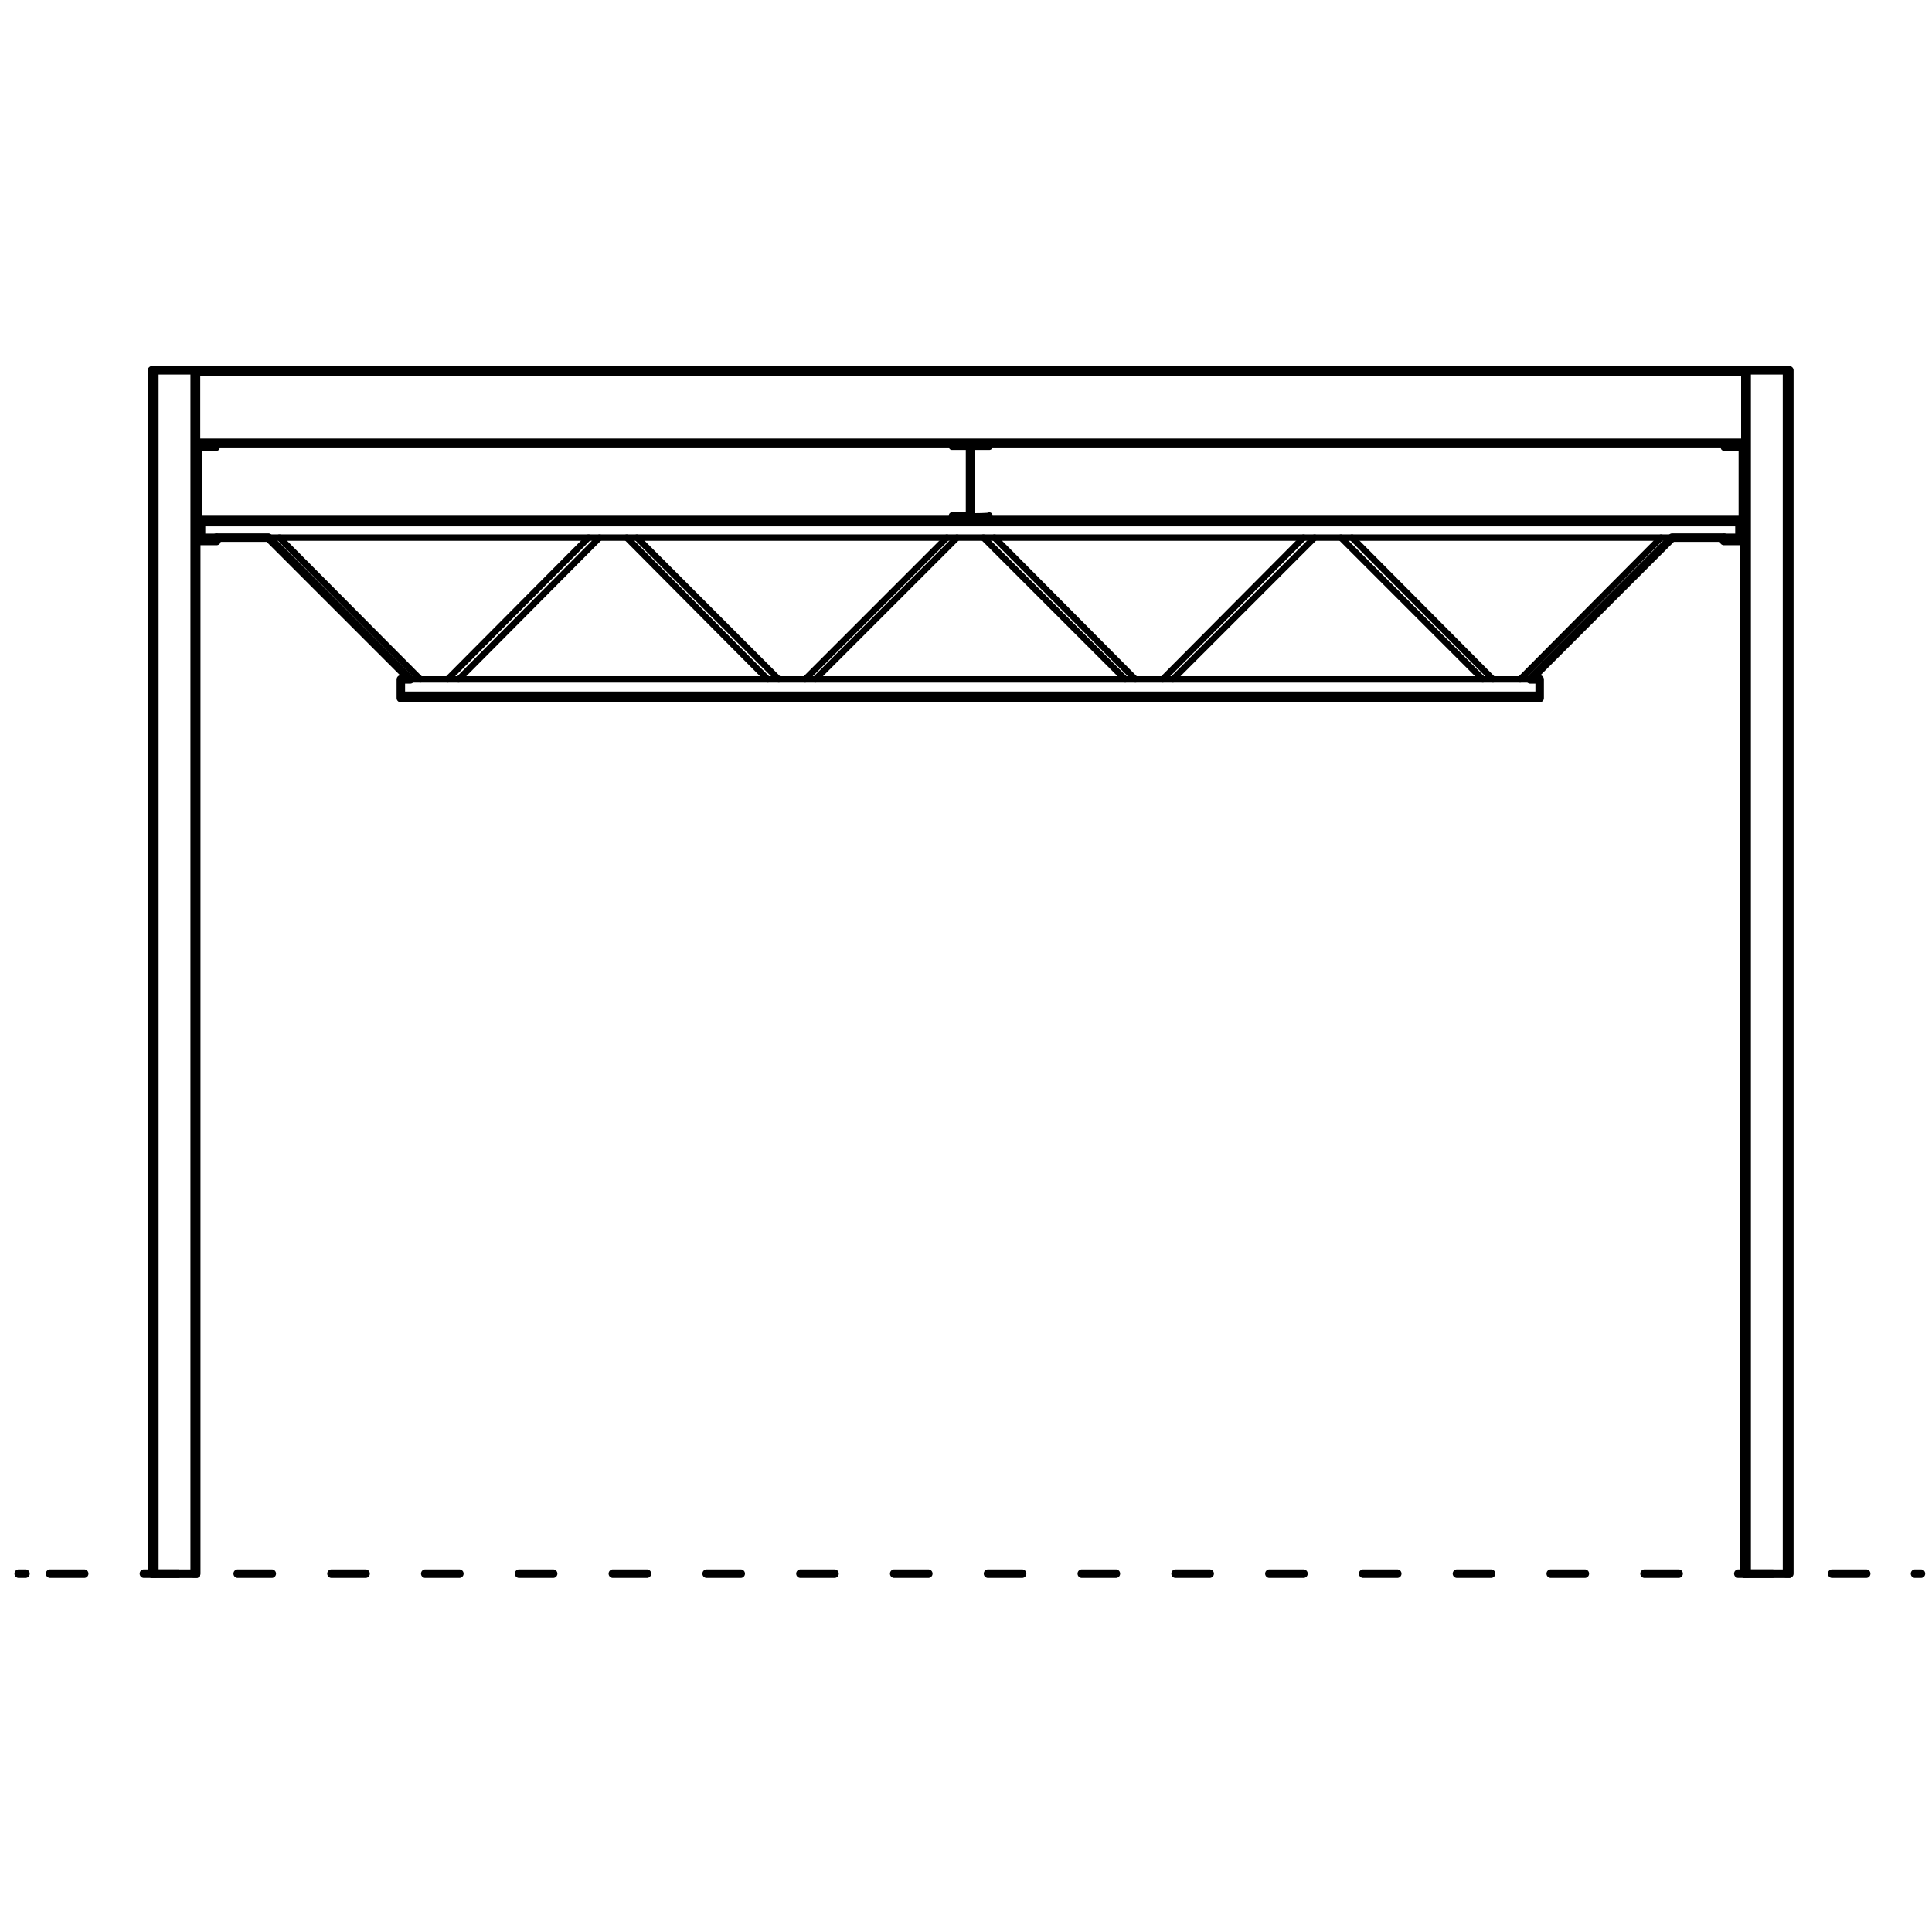 <?xml version="1.0" encoding="utf-8"?>
<!-- Generator: Adobe Illustrator 27.5.0, SVG Export Plug-In . SVG Version: 6.00 Build 0)  -->
<svg version="1.2" baseProfile="tiny" id="Layer_1" xmlns="http://www.w3.org/2000/svg" xmlns:xlink="http://www.w3.org/1999/xlink"
	 x="0px" y="0px" viewBox="0 0 227.5 227.5" overflow="visible" xml:space="preserve">
<g id="N-TEXT">
</g>
<g id="N-DIMENSIONS">
</g>
<g id="_x32_D_x24_AG-DETAILS-DIAGRAM">
</g>
<g id="_x32_D_x24_AG-DETAILS">
</g>
<g id="_x32_D_x24_AG-DIAGRAM">
	<g id="POLYLINE_00000022558297548548474980000013977133746109137809_">
		<g>
			<g>
				<line fill="none" stroke="#000000" stroke-linecap="round" stroke-linejoin="round" x1="2.2" y1="185.3" x2="3" y2="185.3"/>
				
					<line fill="none" stroke="#000000" stroke-linecap="round" stroke-linejoin="round" stroke-dasharray="4.016,7.028" x1="5.9" y1="185.3" x2="224.1" y2="185.3"/>
				
					<line fill="none" stroke="#000000" stroke-linecap="round" stroke-linejoin="round" x1="225.5" y1="185.3" x2="226.2" y2="185.3"/>
			</g>
		</g>
	</g>
</g>
<g id="_x32_D_x24_AG-BUILDINGS">
	<g id="POLYLINE_00000174598967463434585070000003425301850865878456_">
		
			<path fill="none" stroke="#000000" stroke-width="0.75" stroke-linecap="round" stroke-linejoin="round" stroke-miterlimit="10" d="
			M114.7,60.8c-0.2,0-0.3-0.1-0.3-0.2c0,0,0,0,0-0.1V53c0,0,0,0,0-0.1c0-0.1,0.1-0.2,0.1-0.2c0,0,0.1,0,0.2-0.1h0h1.8v-0.3h-4.4v0.3
			h1.7h0c0.1,0,0.1,0,0.2,0.1c0,0,0.1,0.1,0.1,0.2v0v7.5c0,0.1,0,0.2-0.1,0.2c0,0-0.1,0.1-0.2,0.1h0h-1.7v0.3h4.4v-0.3
			C116.5,60.8,114.7,60.8,114.7,60.8z"/>
	</g>
	<g id="POLYLINE_00000181778429923872405590000003054143010715149724_">
		
			<rect x="210.3" y="43.6" fill="none" stroke="#000000" stroke-width="0.75" stroke-linecap="round" stroke-linejoin="round" stroke-miterlimit="10" width="0.4" height="141.8"/>
	</g>
	<g id="POLYLINE_00000166662582843317611430000009002925020606283405_">
		
			<rect x="205.4" y="43.6" fill="none" stroke="#000000" stroke-width="0.75" stroke-linecap="round" stroke-linejoin="round" stroke-miterlimit="10" width="0.4" height="141.8"/>
	</g>
	<g id="POLYLINE_00000025443661735038454870000011694687516643009415_">
		
			<rect x="205.4" y="43.6" fill="none" stroke="#000000" stroke-width="0.75" stroke-linecap="round" stroke-linejoin="round" stroke-miterlimit="10" width="5.3" height="141.8"/>
	</g>
	<g id="POLYLINE_00000165946939759489882530000013571661842745245085_">
		
			<line fill="none" stroke="#000000" stroke-width="0.75" stroke-linecap="round" stroke-linejoin="round" stroke-miterlimit="10" x1="181.3" y1="81.8" x2="47.2" y2="81.8"/>
	</g>
	<g id="POLYLINE_00000054259770685944188710000007179092708174284929_">
		
			<rect x="47.2" y="80" fill="none" stroke="#000000" stroke-width="0.75" stroke-linecap="round" stroke-linejoin="round" stroke-miterlimit="10" width="134.1" height="2.2"/>
	</g>
	<g id="POLYLINE_00000040558084943133239960000003547672549758758788_">
		
			<rect x="23.8" y="61.1" fill="none" stroke="#000000" stroke-width="0.75" stroke-linecap="round" stroke-linejoin="round" stroke-miterlimit="10" width="180.9" height="2.2"/>
	</g>
	<g id="POLYLINE_00000026137273230152537220000006643593938314645650_">
		
			<line fill="none" stroke="#000000" stroke-width="0.75" stroke-linecap="round" stroke-linejoin="round" stroke-miterlimit="10" x1="23.8" y1="61.6" x2="204.7" y2="61.6"/>
	</g>
	<g id="POLYLINE_00000134241081266320224820000000938850182352918154_">
		
			<line fill="none" stroke="#000000" stroke-width="0.75" stroke-linecap="round" stroke-linejoin="round" stroke-miterlimit="10" x1="180.2" y1="80" x2="196.9" y2="63.3"/>
	</g>
	<g id="POLYLINE_00000165215832507642717710000002526425097901847226_">
		
			<path fill="none" stroke="#000000" stroke-width="0.75" stroke-linecap="round" stroke-linejoin="round" stroke-miterlimit="10" d="
			M205.4,52.4H203v0.3h1.8h0c0.1,0,0.1,0,0.2,0.1c0,0,0.1,0.1,0.1,0.2v0v9.9c0,0.1,0,0.2-0.1,0.2c0,0-0.1,0.1-0.2,0.1h0H203v0.3h2.4
			C205.4,62.8,205.4,53.2,205.4,52.4z"/>
	</g>
	<g id="POLYLINE_00000170244651304021611790000004593605673806286471_">
		
			<rect x="23.1" y="43.6" fill="none" stroke="#000000" stroke-width="0.75" stroke-linecap="round" stroke-linejoin="round" stroke-miterlimit="10" width="182.3" height="0.3"/>
	</g>
	<g id="POLYLINE_00000108292356296683355890000000370931772134070952_">
		
			<rect x="23.1" y="52" fill="none" stroke="#000000" stroke-width="0.75" stroke-linecap="round" stroke-linejoin="round" stroke-miterlimit="10" width="182.3" height="0.3"/>
	</g>
	<g id="POLYLINE_00000038396397318081287540000004991749926918892969_">
		
			<rect x="23.1" y="43.6" fill="none" stroke="#000000" stroke-width="0.75" stroke-linecap="round" stroke-linejoin="round" stroke-miterlimit="10" width="182.3" height="8.8"/>
	</g>
	<g id="POLYLINE_00000116194859161125526840000011863028198717726602_">
		
			<rect x="17.9" y="43.6" fill="none" stroke="#000000" stroke-width="0.75" stroke-linecap="round" stroke-linejoin="round" stroke-miterlimit="10" width="0.4" height="141.8"/>
	</g>
	<g id="POLYLINE_00000127009698986510606720000002310917349790885545_">
		
			<rect x="22.8" y="43.6" fill="none" stroke="#000000" stroke-width="0.75" stroke-linecap="round" stroke-linejoin="round" stroke-miterlimit="10" width="0.4" height="141.8"/>
	</g>
	<g id="POLYLINE_00000061430944020764307370000007185769330967495822_">
		
			<rect x="17.9" y="43.6" fill="none" stroke="#000000" stroke-width="0.75" stroke-linecap="round" stroke-linejoin="round" stroke-miterlimit="10" width="5.3" height="141.8"/>
	</g>
	<g id="POLYLINE_00000169535809324736803310000000371421504150659480_">
		
			<line fill="none" stroke="#000000" stroke-width="0.75" stroke-linecap="round" stroke-linejoin="round" stroke-miterlimit="10" x1="195.6" y1="63.3" x2="179" y2="80"/>
	</g>
	<g id="POLYLINE_00000096026862718160895490000003444656795345573027_">
		
			<line fill="none" stroke="#000000" stroke-width="0.75" stroke-linecap="round" stroke-linejoin="round" stroke-miterlimit="10" x1="153.5" y1="63.3" x2="136.9" y2="80"/>
	</g>
	<g id="POLYLINE_00000140697924083655606310000006958219176118797219_">
		
			<line fill="none" stroke="#000000" stroke-width="0.75" stroke-linecap="round" stroke-linejoin="round" stroke-miterlimit="10" x1="138.1" y1="80" x2="154.8" y2="63.3"/>
	</g>
	<g id="POLYLINE_00000016759218143185554560000000029081632866233247_">
		
			<line fill="none" stroke="#000000" stroke-width="0.75" stroke-linecap="round" stroke-linejoin="round" stroke-miterlimit="10" x1="174.6" y1="80" x2="157.9" y2="63.3"/>
	</g>
	<g id="POLYLINE_00000103242721142049055780000010562425908780141968_">
		
			<line fill="none" stroke="#000000" stroke-width="0.75" stroke-linecap="round" stroke-linejoin="round" stroke-miterlimit="10" x1="159.2" y1="63.3" x2="175.8" y2="80"/>
	</g>
	<g id="POLYLINE_00000006703235307527777650000011135465586032034177_">
		
			<line fill="none" stroke="#000000" stroke-width="0.75" stroke-linecap="round" stroke-linejoin="round" stroke-miterlimit="10" x1="111.5" y1="63.3" x2="94.8" y2="80"/>
	</g>
	<g id="POLYLINE_00000120529221552237041960000017420128316622467472_">
		
			<line fill="none" stroke="#000000" stroke-width="0.75" stroke-linecap="round" stroke-linejoin="round" stroke-miterlimit="10" x1="96" y1="80" x2="112.7" y2="63.3"/>
	</g>
	<g id="POLYLINE_00000115473593571775893740000002853101263206416020_">
		
			<line fill="none" stroke="#000000" stroke-width="0.75" stroke-linecap="round" stroke-linejoin="round" stroke-miterlimit="10" x1="132.5" y1="80" x2="115.8" y2="63.3"/>
	</g>
	<g id="POLYLINE_00000129915541622726864930000013225962529473960619_">
		
			<line fill="none" stroke="#000000" stroke-width="0.75" stroke-linecap="round" stroke-linejoin="round" stroke-miterlimit="10" x1="117.1" y1="63.3" x2="133.7" y2="80"/>
	</g>
	<g id="POLYLINE_00000112633077362840602160000005430104080776692352_">
		
			<line fill="none" stroke="#000000" stroke-width="0.75" stroke-linecap="round" stroke-linejoin="round" stroke-miterlimit="10" x1="69.3" y1="63.3" x2="52.7" y2="80"/>
	</g>
	<g id="POLYLINE_00000109749536488828804870000016923346686334209215_">
		
			<line fill="none" stroke="#000000" stroke-width="0.75" stroke-linecap="round" stroke-linejoin="round" stroke-miterlimit="10" x1="54" y1="80" x2="70.6" y2="63.3"/>
	</g>
	<g id="POLYLINE_00000093156673569893657700000013135595723356925610_">
		
			<line fill="none" stroke="#000000" stroke-width="0.75" stroke-linecap="round" stroke-linejoin="round" stroke-miterlimit="10" x1="32.9" y1="63.3" x2="49.5" y2="80"/>
	</g>
	<g id="POLYLINE_00000027564976183871529190000016275424524744271237_">
		
			<line fill="none" stroke="#000000" stroke-width="0.75" stroke-linecap="round" stroke-linejoin="round" stroke-miterlimit="10" x1="90.4" y1="80" x2="73.8" y2="63.3"/>
	</g>
	<g id="POLYLINE_00000008828754397483239740000009651333480604572349_">
		
			<line fill="none" stroke="#000000" stroke-width="0.75" stroke-linecap="round" stroke-linejoin="round" stroke-miterlimit="10" x1="75" y1="63.3" x2="91.7" y2="80"/>
	</g>
	<g id="POLYLINE_00000014593855753498193150000002129772116678431370_">
		
			<line fill="none" stroke="#000000" stroke-width="0.75" stroke-linecap="round" stroke-linejoin="round" stroke-miterlimit="10" x1="48.3" y1="80" x2="31.6" y2="63.3"/>
	</g>
	<g id="POLYLINE_00000089534980682962712200000013609788958626835360_">
		
			<path fill="none" stroke="#000000" stroke-width="0.75" stroke-linecap="round" stroke-linejoin="round" stroke-miterlimit="10" d="
			M23.1,52.4h2.4v0.3h-1.8c0,0,0,0,0,0c-0.1,0-0.1,0-0.2,0.1c0,0-0.1,0.1-0.1,0.2v0v9.9c0,0.1,0,0.2,0.1,0.2c0,0,0.1,0.1,0.2,0.1h0
			h1.8v0.3h-2.4C23.1,62.8,23.1,53.2,23.1,52.4z"/>
	</g>
</g>
<g id="_x32_D_x24_AG-OUTLINE">
	<g id="POLYLINE_00000152260597020411571660000016769771449442851995_">
		<polygon fill="none" stroke="#000000" stroke-linecap="round" stroke-linejoin="round" stroke-miterlimit="10" points="23.1,63.7 
			23.1,185.3 17.9,185.3 17.9,43.6 23.1,43.6 205.4,43.6 210.7,43.6 210.7,185.3 205.4,185.3 205.4,63.7 203,63.7 203,63.3 
			196.9,63.3 180.2,80 181.3,80 181.3,82.2 47.2,82.2 47.2,80 48.3,80 31.6,63.3 25.5,63.3 25.5,63.7 		"/>
	</g>
</g>
</svg>

